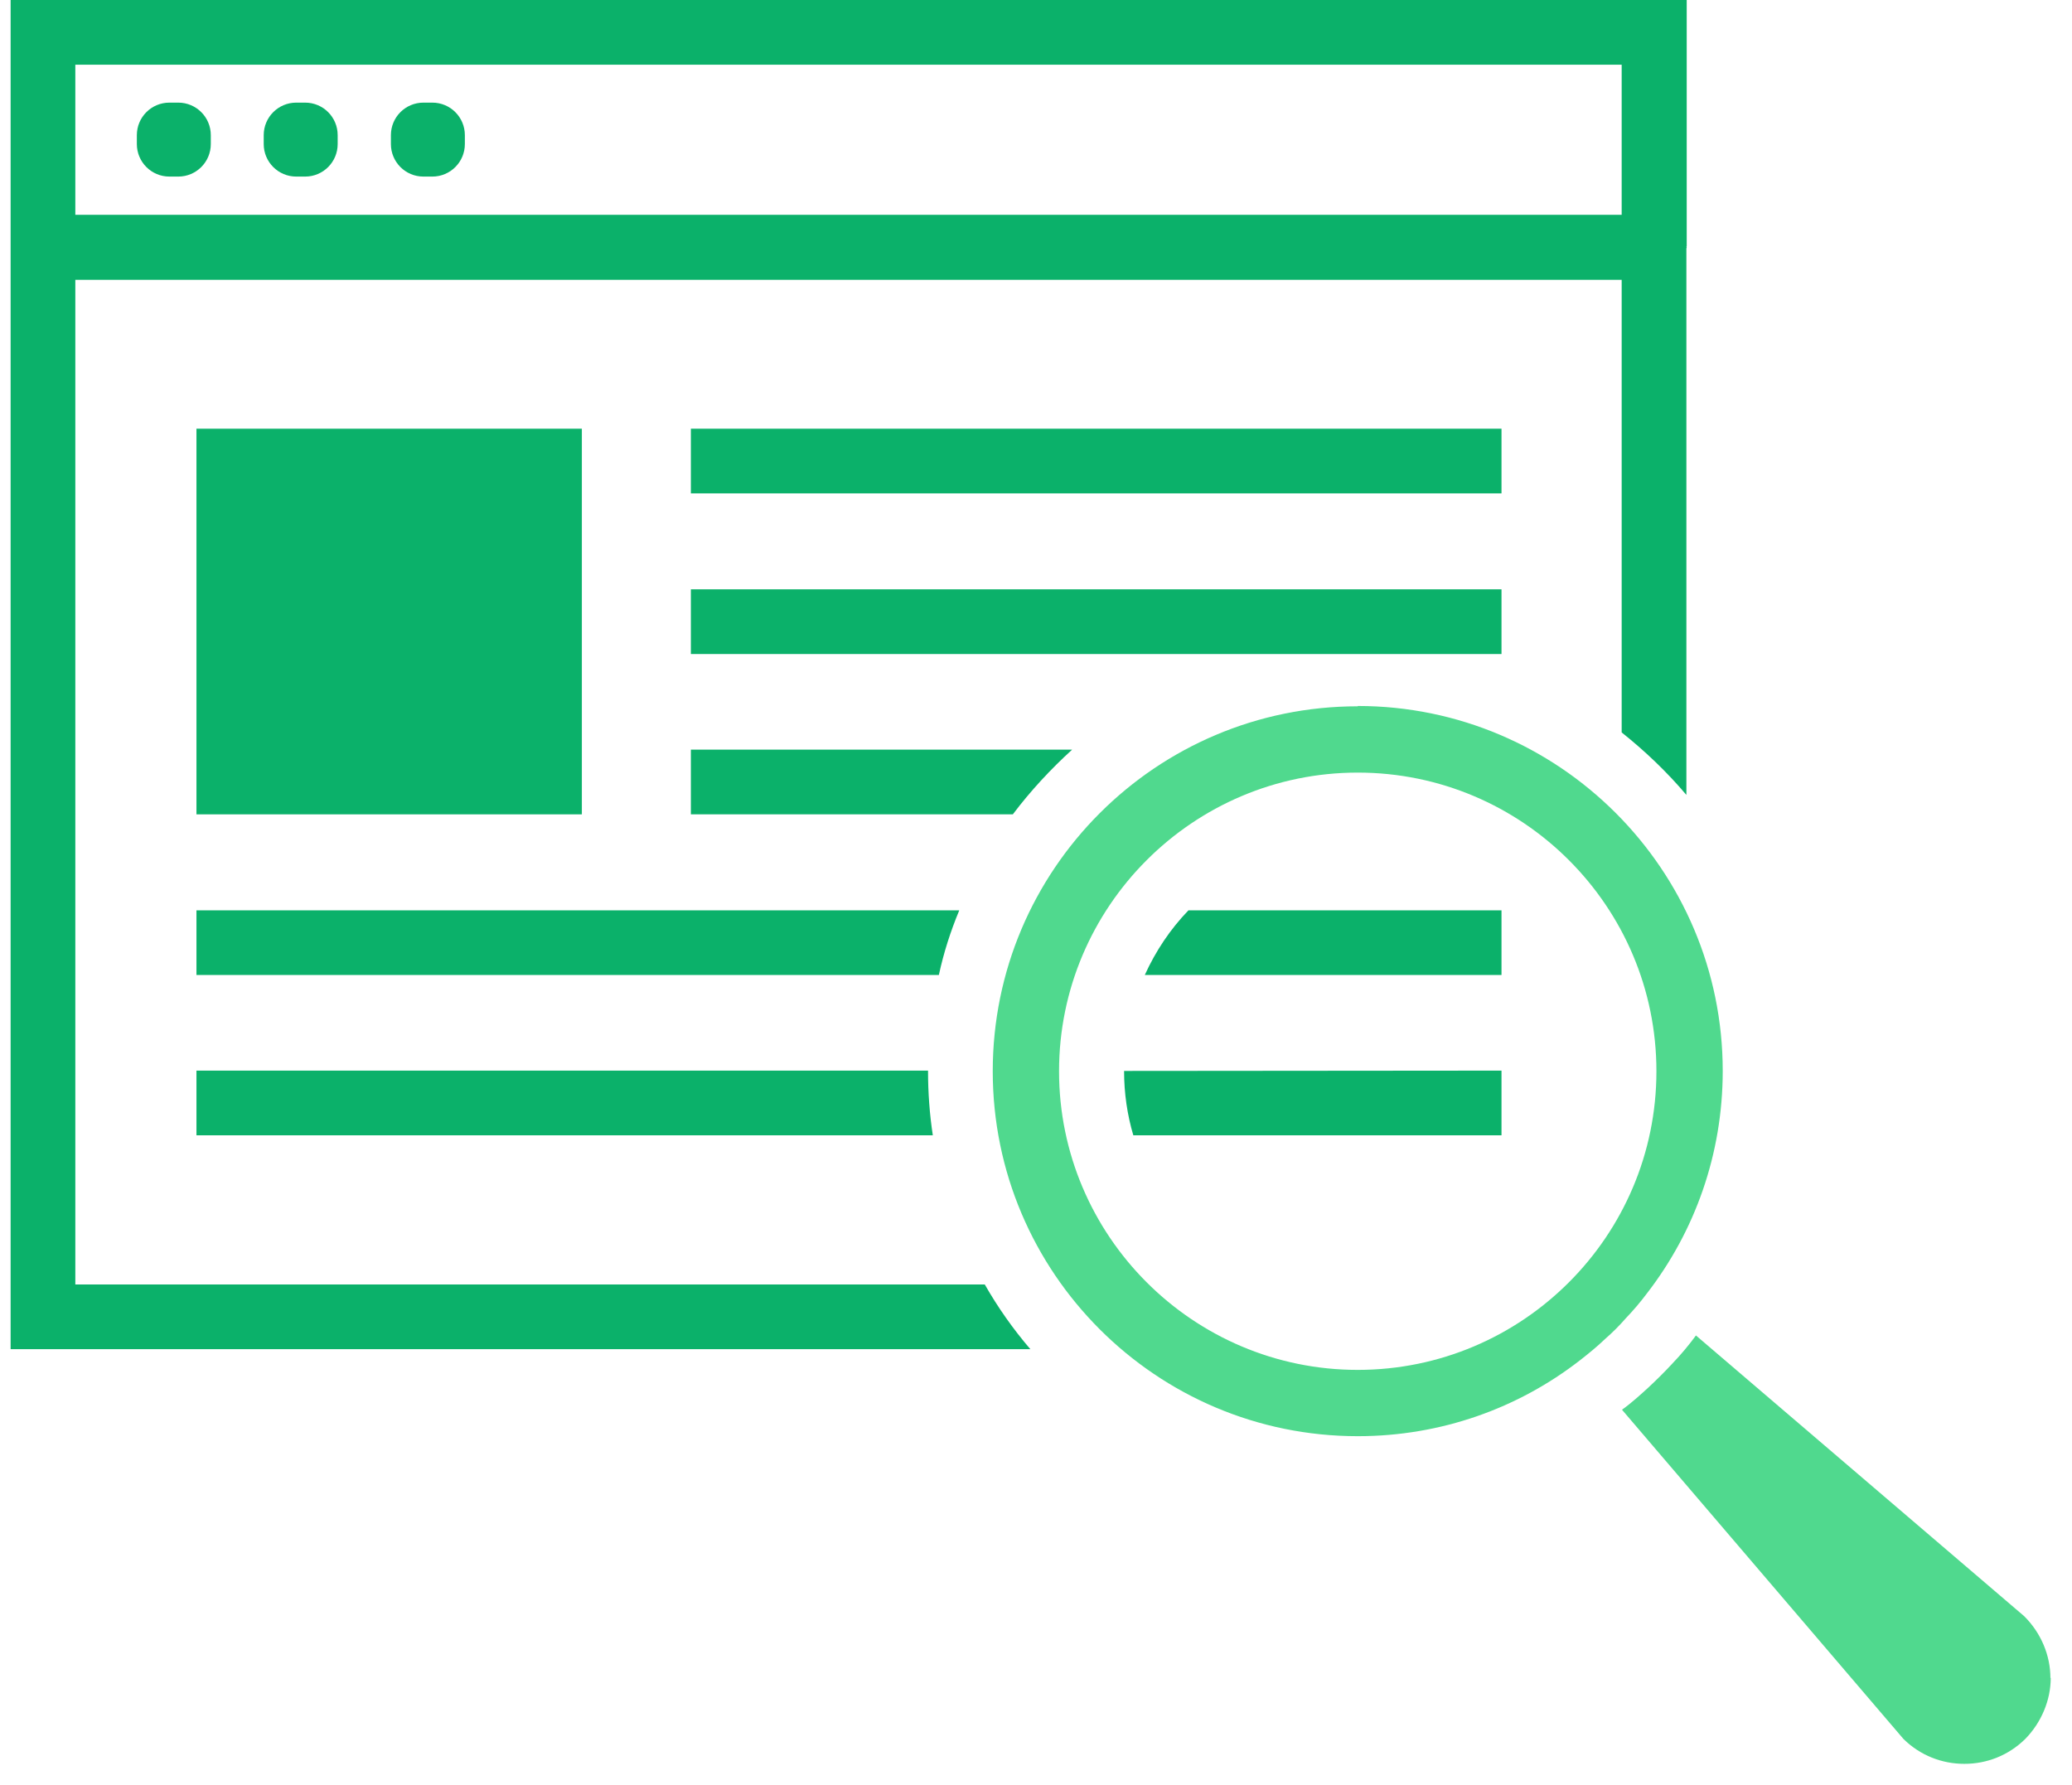<svg width="65" height="56" viewBox="0 0 65 56" fill="none" xmlns="http://www.w3.org/2000/svg">
<path d="M64.333 52.64C64.333 53.35 64.033 54.05 63.533 54.56C63.003 55.08 62.323 55.34 61.623 55.34C60.923 55.34 60.243 55.08 59.713 54.56L50.883 44.23C51.203 44 51.483 43.74 51.703 43.54C51.983 43.28 52.263 43 52.473 42.77C52.733 42.5 52.983 42.2 53.203 41.9L63.503 50.71C64.033 51.24 64.323 51.94 64.323 52.65L64.333 52.64Z" fill="#50D98E"/>
<path d="M42.593 22.16C36.273 22.16 31.143 27.29 31.143 33.61C31.143 39.93 36.273 45.06 42.593 45.06C45.213 45.06 47.633 44.18 49.563 42.68C49.833 42.47 50.103 42.25 50.353 42.01C50.583 41.81 50.803 41.59 51.003 41.36C51.243 41.11 51.463 40.85 51.673 40.57C53.163 38.64 54.043 36.22 54.043 33.6C54.043 27.29 48.913 22.15 42.593 22.15V22.16ZM42.593 42.98C37.423 42.98 33.223 38.77 33.223 33.61C33.223 28.45 37.423 24.24 42.593 24.24C47.763 24.24 51.963 28.44 51.963 33.61C51.963 38.78 47.763 42.98 42.593 42.98Z" fill="#50D98E"/>
<path d="M18.253 13.45H6.163V25.55H18.253V13.45Z" fill="#0BB16A"/>
<path d="M47.103 13.45H21.673V15.48H47.103V13.45Z" fill="#0BB16A"/>
<path d="M33.633 23.52C32.953 24.14 32.323 24.82 31.773 25.55H21.673V23.52H33.633Z" fill="#0BB16A"/>
<path d="M6.163 28.561H30.093C29.823 29.21 29.603 29.89 29.453 30.59H6.163V28.561Z" fill="#0BB16A"/>
<path d="M47.103 28.561V30.59H35.913C36.253 29.84 36.713 29.151 37.283 28.561H47.103Z" fill="#0BB16A"/>
<path d="M29.113 33.6C29.113 34.29 29.163 34.96 29.263 35.62H6.163V33.59H29.113V33.6Z" fill="#0BB16A"/>
<path d="M47.103 33.59V35.62H35.553C35.363 34.98 35.263 34.3 35.263 33.6L47.113 33.59H47.103Z" fill="#0BB16A"/>
<path d="M47.103 18.49H21.673V20.52H47.103V18.49Z" fill="#0BB16A"/>
<path d="M52.913 7.73V0H0.333V42.33H32.323C31.783 41.7 31.303 41.02 30.893 40.3H2.363V8.78H50.873V22.98C51.613 23.57 52.293 24.22 52.903 24.94V7.79C52.903 7.79 52.913 7.77 52.913 7.76C52.913 7.75 52.903 7.74 52.903 7.73H52.913ZM50.873 6.74H2.363V2.03H50.873V6.74Z" fill="#0BB16A"/>
<path d="M5.593 3.22H5.313C4.75 3.22 4.293 3.676 4.293 4.24V4.52C4.293 5.083 4.75 5.54 5.313 5.54H5.593C6.156 5.54 6.613 5.083 6.613 4.52V4.24C6.613 3.676 6.156 3.22 5.593 3.22Z" fill="#0BB16A"/>
<path d="M9.573 3.22H9.293C8.73 3.22 8.273 3.676 8.273 4.24V4.52C8.273 5.083 8.73 5.54 9.293 5.54H9.573C10.137 5.54 10.593 5.083 10.593 4.52V4.24C10.593 3.676 10.137 3.22 9.573 3.22Z" fill="#0BB16A"/>
<path d="M13.563 3.22H13.283C12.719 3.22 12.263 3.676 12.263 4.24V4.52C12.263 5.083 12.719 5.54 13.283 5.54H13.563C14.126 5.54 14.583 5.083 14.583 4.52V4.24C14.583 3.676 14.126 3.22 13.563 3.22Z" fill="#0BB16A"/>
</svg>
